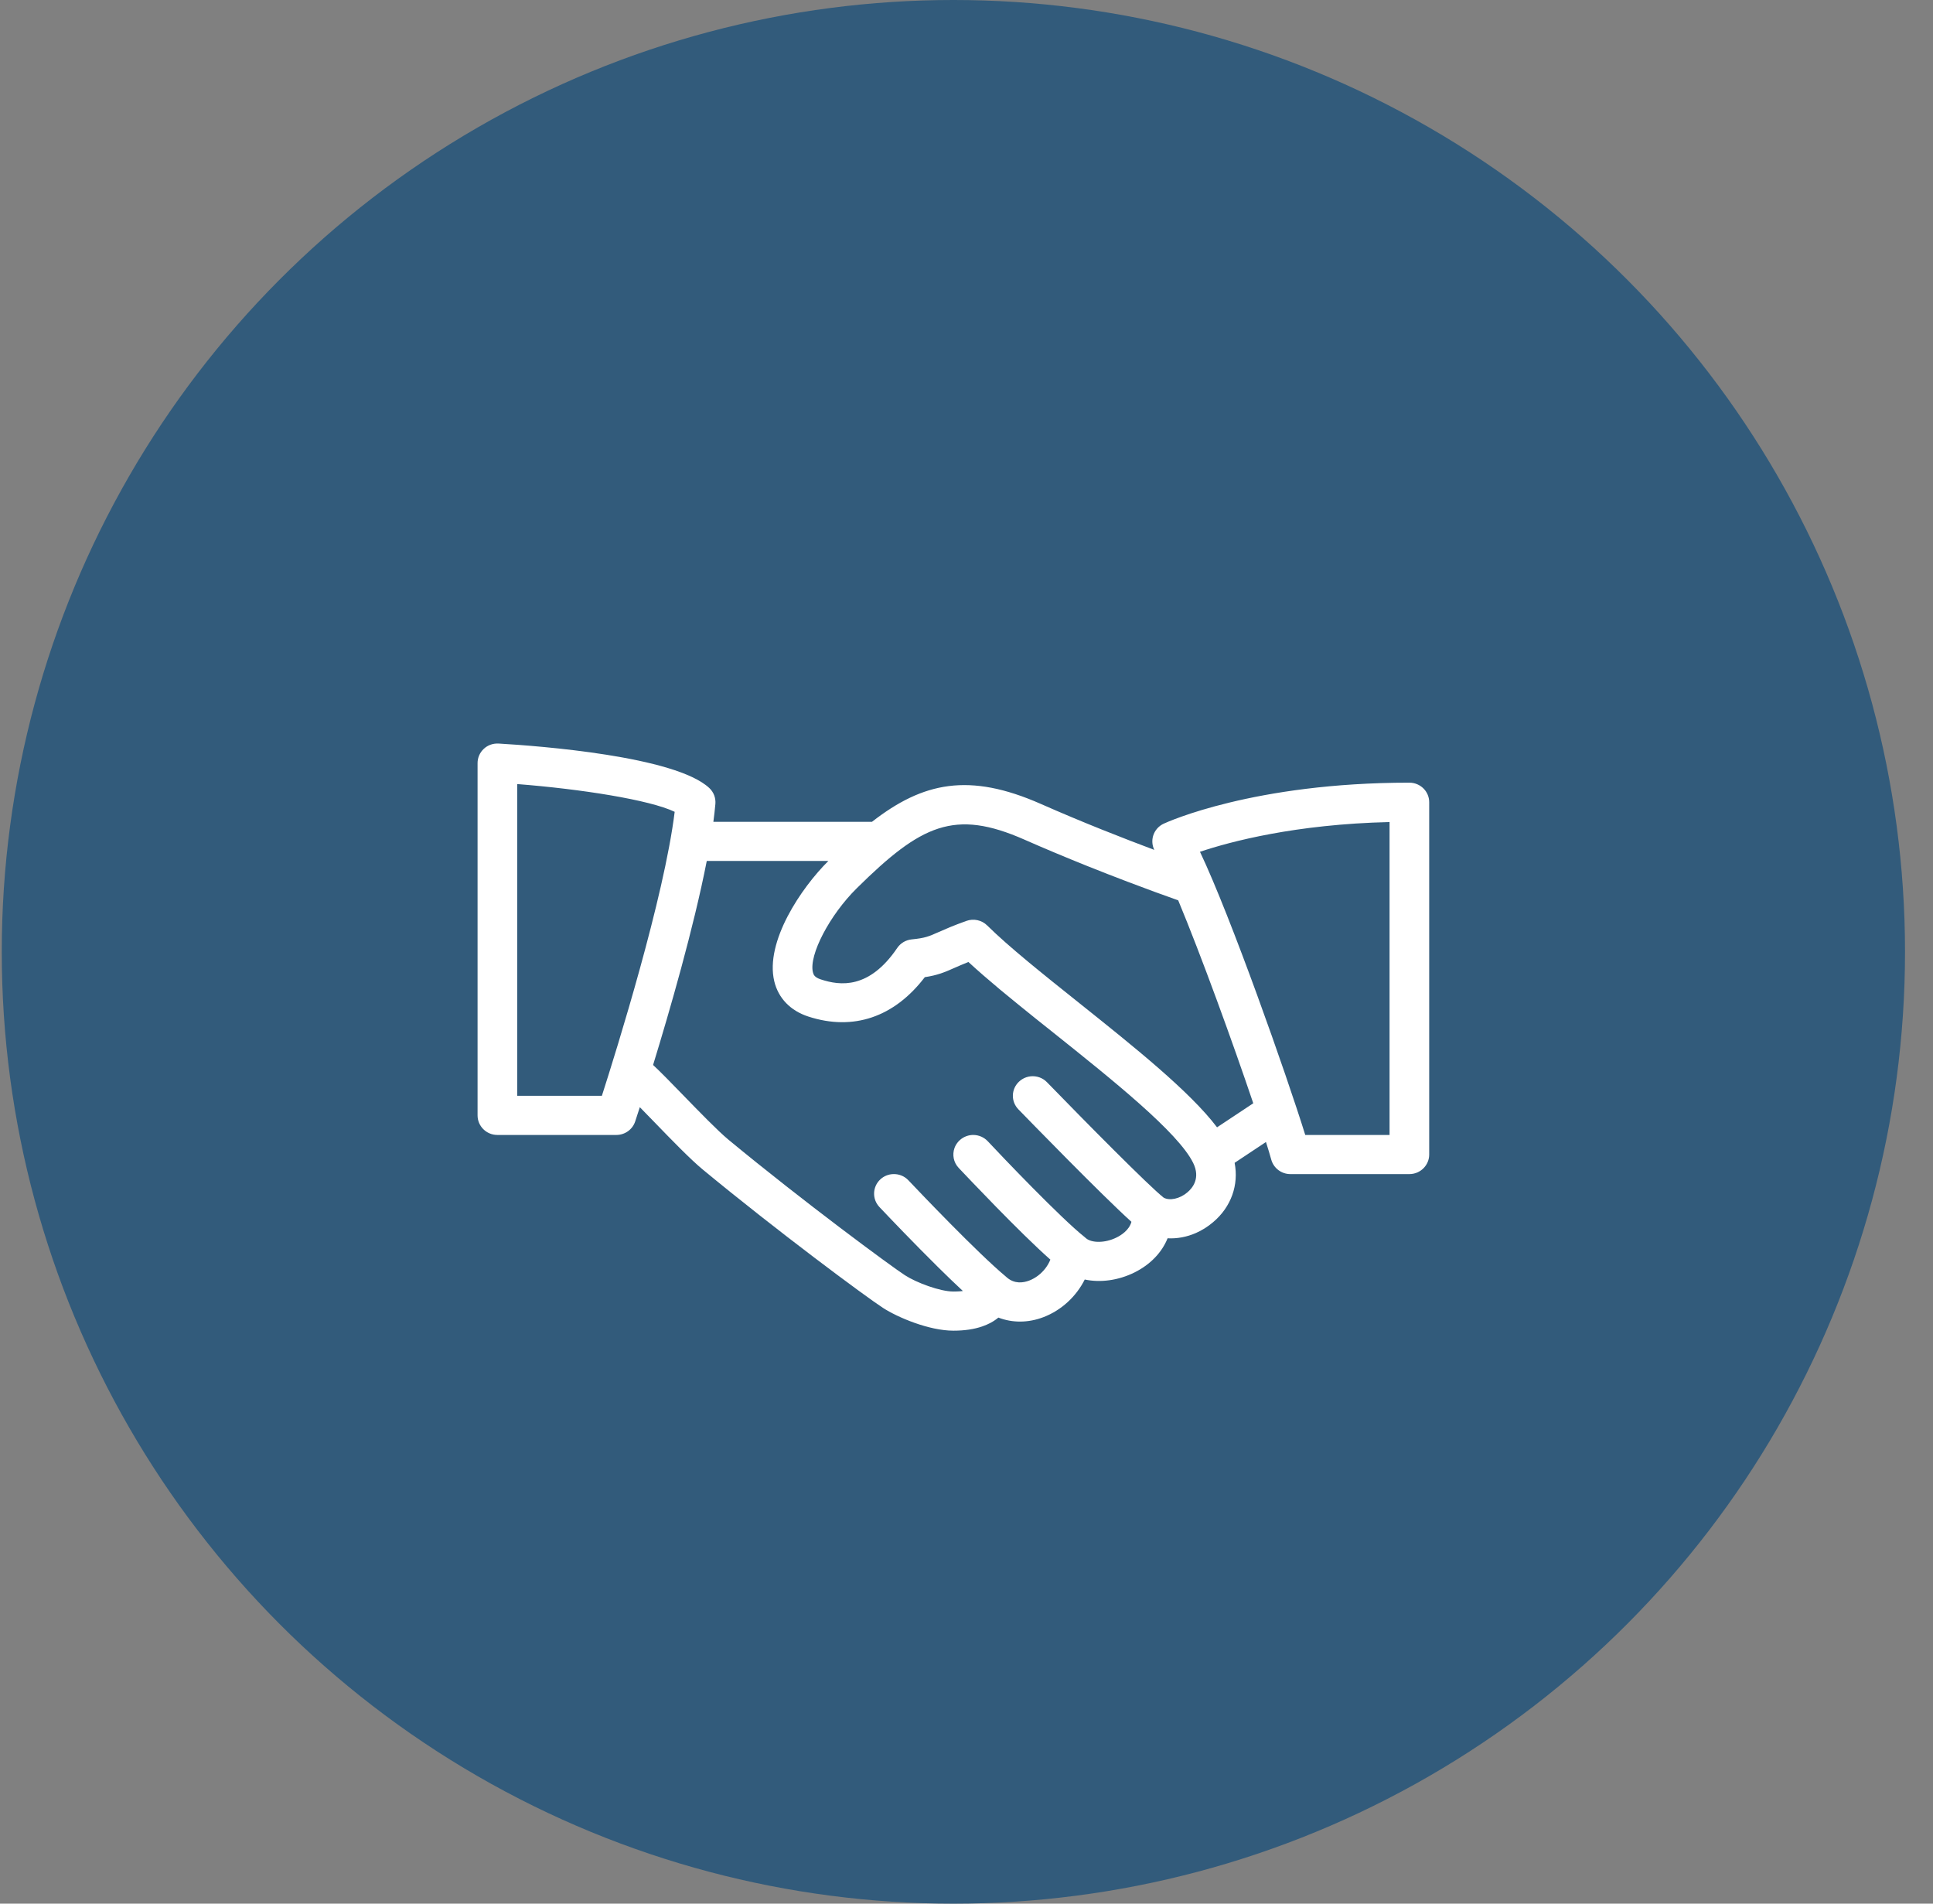<svg width="65" height="64" viewBox="0 0 65 64" fill="none" xmlns="http://www.w3.org/2000/svg">
<rect x="0" y="0" width="65" height="64" fill="#808080" stroke="none"/>
<circle cx="32.059" cy="32" r="32" fill="#325B7B"/>
<path fill-rule="evenodd" clip-rule="evenodd" d="M23.851 26.493C22.708 25.424 18.139 25.078 16.766 24.998C16.576 24.989 16.401 25.051 16.268 25.176C16.135 25.299 16.059 25.473 16.059 25.655V37.499C16.059 37.862 16.357 38.157 16.725 38.157H20.725C21.013 38.157 21.27 37.974 21.359 37.703L21.515 37.223L21.848 37.565L21.852 37.569L21.869 37.586L22.008 37.729C22.602 38.343 23.218 38.977 23.631 39.319C26.114 41.371 29.098 43.586 29.692 43.971C30.183 44.29 31.24 44.737 32.059 44.737C32.432 44.737 32.756 44.689 33.03 44.594C33.13 44.56 33.223 44.519 33.31 44.473C33.405 44.422 33.493 44.363 33.572 44.297C34.041 44.478 34.575 44.479 35.088 44.282C35.695 44.05 36.193 43.583 36.476 43.017C37.002 43.128 37.602 43.05 38.15 42.779C38.684 42.513 39.071 42.106 39.262 41.631C39.581 41.648 39.906 41.588 40.213 41.454C40.416 41.365 40.612 41.243 40.792 41.09C41.402 40.576 41.66 39.833 41.516 39.094L42.57 38.394C42.645 38.631 42.706 38.832 42.749 38.99C42.83 39.276 43.092 39.473 43.392 39.473H47.392C47.585 39.473 47.758 39.392 47.88 39.263C47.991 39.145 48.059 38.988 48.059 38.815V26.971C48.059 26.606 47.76 26.313 47.392 26.313C42.158 26.313 39.253 27.636 39.133 27.691C38.959 27.771 38.83 27.92 38.776 28.1C38.729 28.258 38.744 28.426 38.815 28.573C37.808 28.196 36.402 27.648 34.998 27.027C32.592 25.966 31.041 26.29 29.322 27.629H23.988C24.016 27.418 24.039 27.218 24.056 27.027C24.064 26.93 24.05 26.833 24.018 26.744C23.983 26.649 23.926 26.563 23.851 26.493ZM39.619 30.269C39.444 30.208 39.173 30.111 38.83 29.985C38.566 29.888 38.259 29.774 37.92 29.645C37.499 29.485 37.03 29.303 36.533 29.104C36.184 28.963 35.82 28.815 35.45 28.659C35.121 28.521 34.787 28.378 34.452 28.23C32.092 27.189 30.975 27.725 28.808 29.865C27.898 30.764 27.195 32.109 27.335 32.686C27.355 32.771 27.392 32.859 27.6 32.927C28.252 33.143 29.228 33.261 30.171 31.87C30.282 31.707 30.46 31.602 30.658 31.582C31.108 31.537 31.22 31.487 31.554 31.34C31.772 31.244 32.05 31.12 32.498 30.96C32.74 30.874 33.013 30.932 33.196 31.114C33.925 31.834 35.069 32.747 36.28 33.713L36.288 33.719L36.292 33.723C38.123 35.185 40.008 36.69 40.925 37.9L42.143 37.092C41.459 35.066 40.401 32.147 39.619 30.269ZM22.972 36.819C22.575 36.409 22.206 36.031 21.961 35.804C22.518 33.989 23.323 31.209 23.766 28.945H27.855C26.943 29.849 25.718 31.66 26.036 32.99C26.173 33.559 26.579 33.98 27.181 34.176C28.692 34.668 30.071 34.197 31.098 32.852C31.521 32.788 31.752 32.693 32.098 32.539C32.224 32.484 32.371 32.419 32.565 32.342C32.877 32.631 33.234 32.939 33.62 33.262C33.821 33.429 34.029 33.6 34.244 33.774C34.425 33.922 34.611 34.072 34.801 34.224L35.442 34.735C37.401 36.3 39.624 38.074 40.124 39.101C40.371 39.608 40.106 39.938 39.925 40.089C39.672 40.304 39.328 40.378 39.128 40.263C38.628 39.868 36.517 37.733 35.208 36.386C35.135 36.31 35.049 36.256 34.956 36.222C34.763 36.153 34.545 36.173 34.367 36.286C34.331 36.309 34.297 36.336 34.265 36.366C33.998 36.617 33.99 37.034 34.245 37.296C34.554 37.614 37.047 40.177 38.046 41.077C37.97 41.363 37.688 41.534 37.552 41.601C37.345 41.705 37.134 41.749 36.952 41.75C36.768 41.752 36.615 41.708 36.526 41.636C36.511 41.621 36.49 41.604 36.473 41.59C35.677 40.961 33.671 38.857 33.217 38.37C33.089 38.233 32.916 38.162 32.743 38.157C32.577 38.153 32.408 38.211 32.275 38.331C32.247 38.355 32.223 38.382 32.201 38.41C32.154 38.468 32.119 38.532 32.095 38.6C32.018 38.821 32.062 39.077 32.234 39.261L32.262 39.291C32.507 39.549 34.284 41.433 35.32 42.348C35.279 42.451 35.223 42.549 35.154 42.639C35.014 42.822 34.824 42.97 34.608 43.053C34.408 43.128 34.119 43.173 33.857 42.948L33.822 42.917C32.872 42.126 30.926 40.082 30.546 39.681C30.408 39.534 30.216 39.464 30.028 39.473C29.875 39.48 29.724 39.538 29.604 39.649C29.335 39.898 29.321 40.314 29.572 40.58C29.906 40.933 30.73 41.797 31.545 42.602C31.831 42.885 32.116 43.159 32.378 43.403L32.286 43.413C32.22 43.418 32.145 43.421 32.059 43.421C31.615 43.421 30.816 43.125 30.425 42.87C29.957 42.566 27.023 40.405 24.488 38.31C24.133 38.014 23.516 37.379 22.972 36.819ZM20.239 36.841H17.392V26.36C19.534 26.527 21.847 26.89 22.687 27.293C22.333 30.175 20.735 35.296 20.239 36.841ZM43.891 38.157H46.726V27.637C43.554 27.711 41.368 28.296 40.351 28.637C41.392 30.827 43.259 36.125 43.891 38.157Z" fill="white"/>
</svg>
